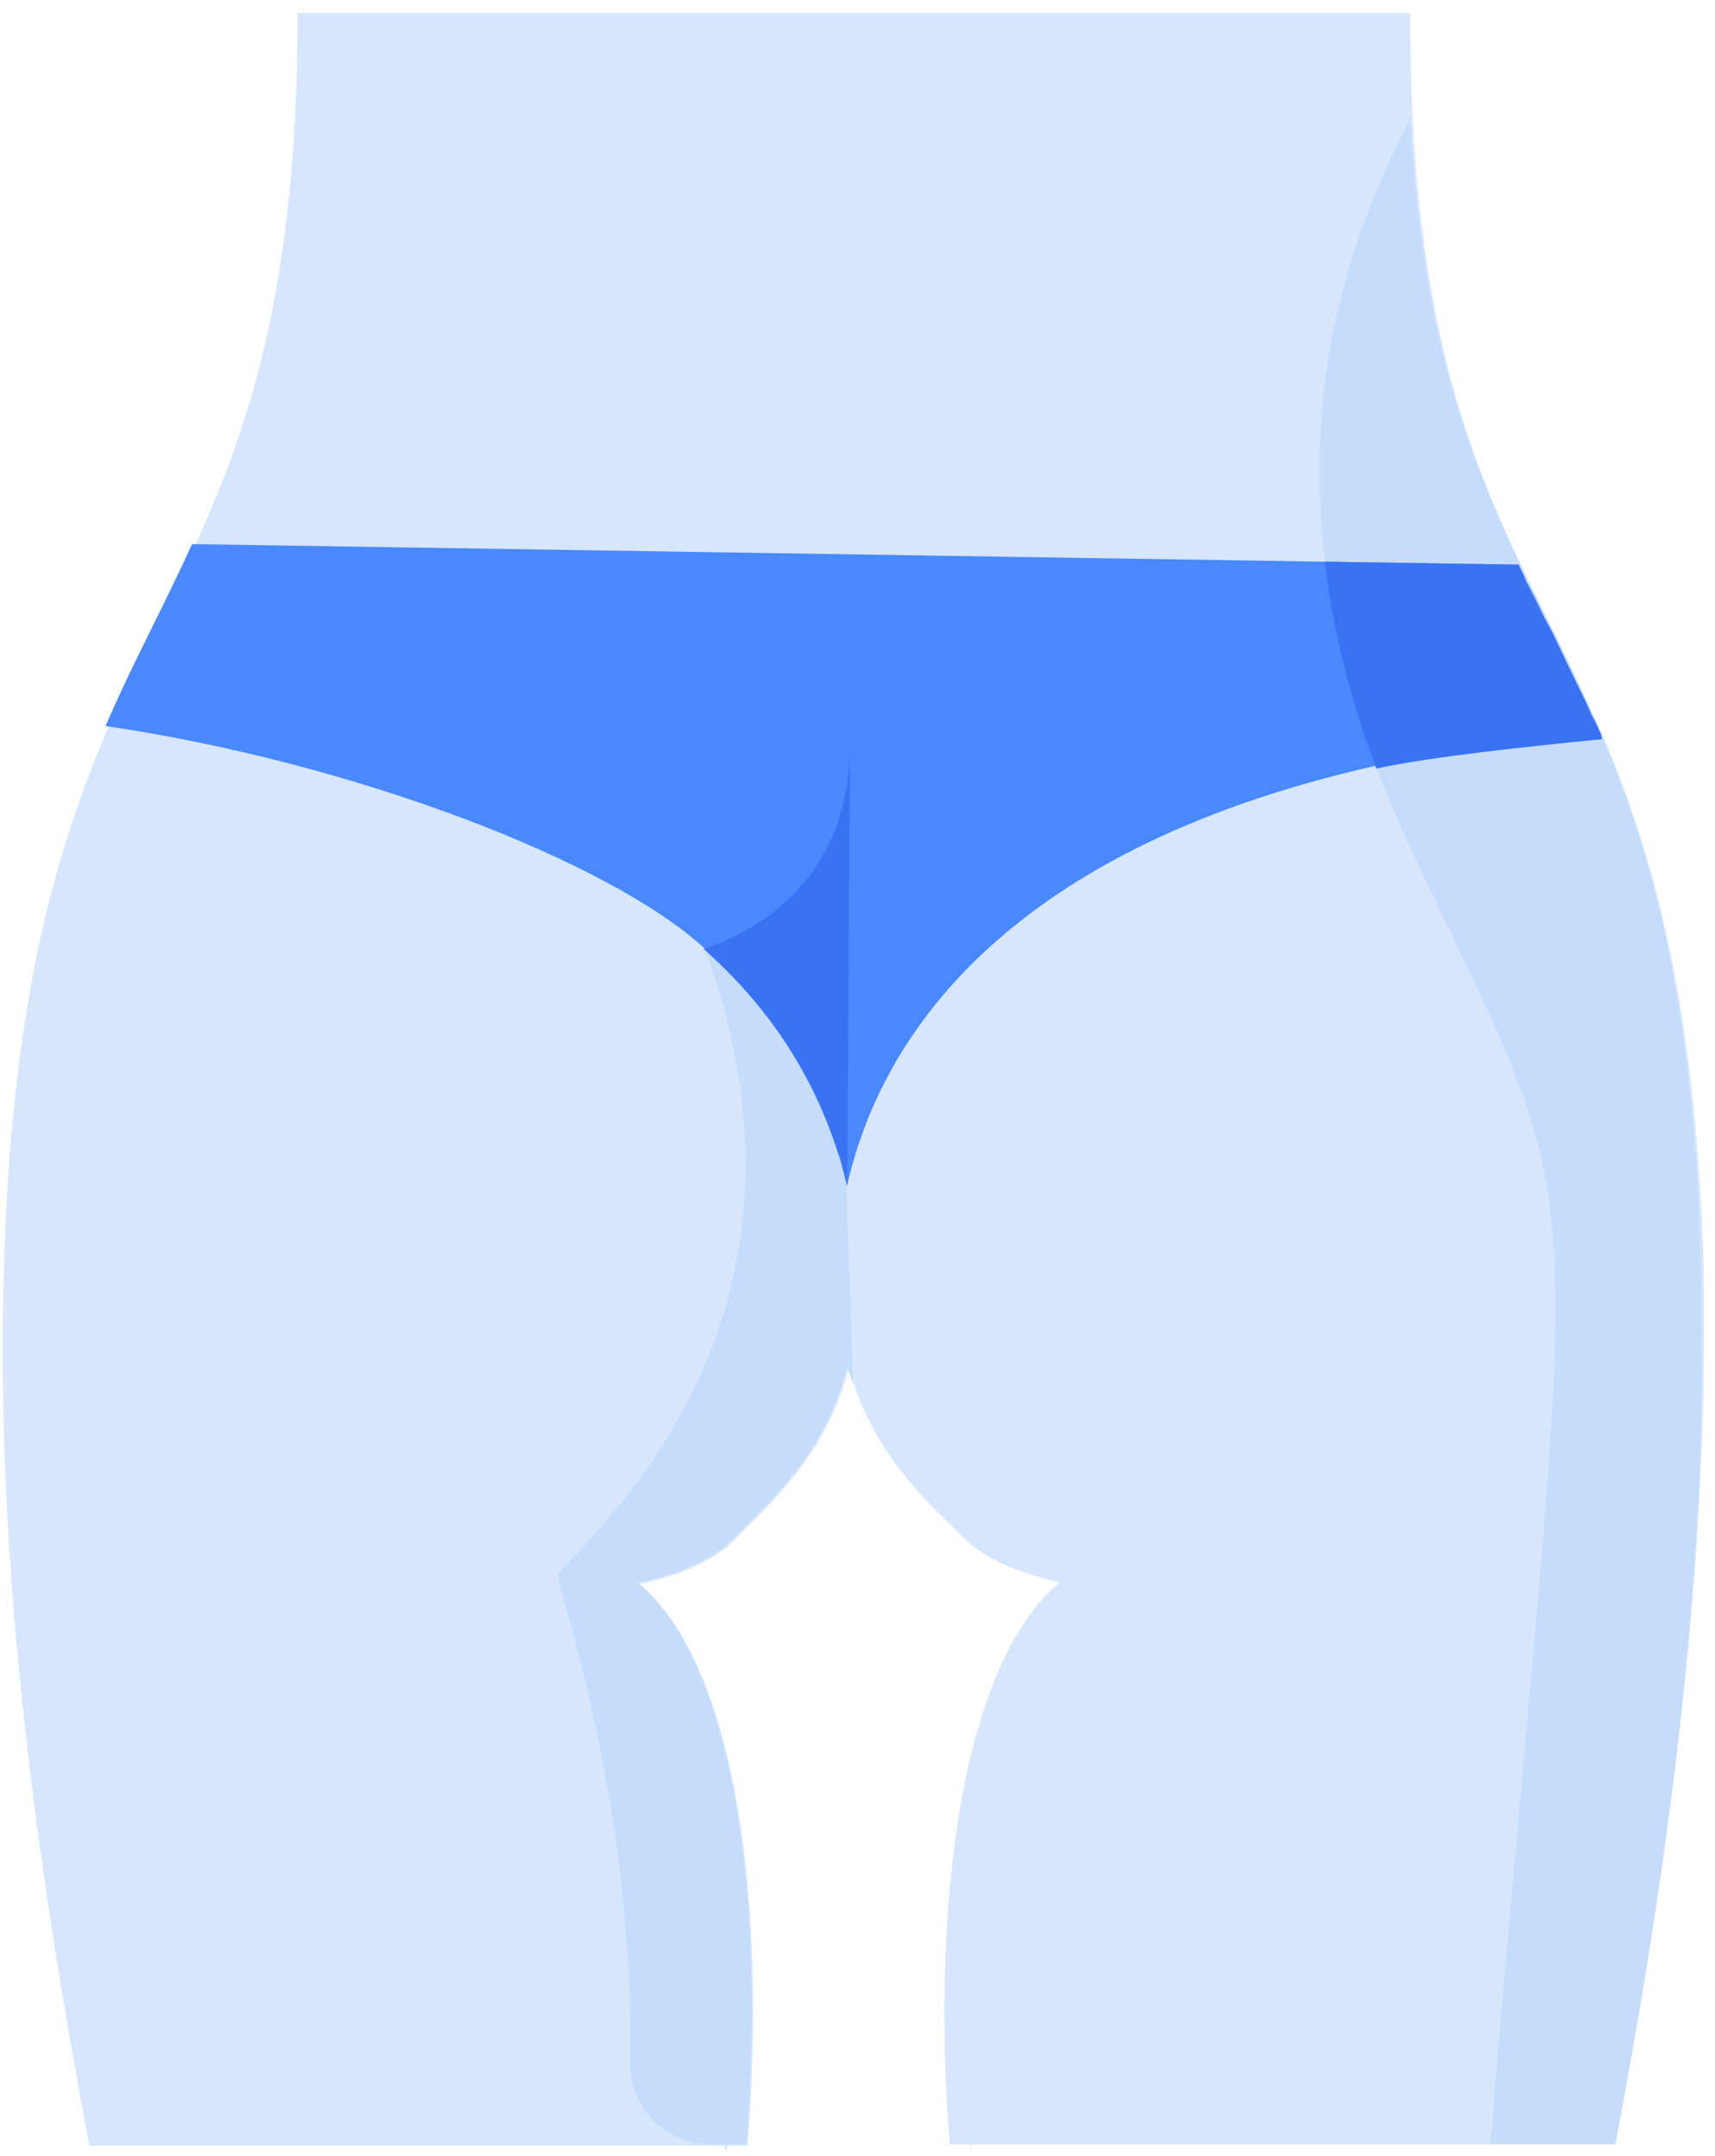 <?xml version="1.0" encoding="UTF-8"?>
<svg width="117px" height="147px" viewBox="0 0 117 147" version="1.1" xmlns="http://www.w3.org/2000/svg" xmlns:xlink="http://www.w3.org/1999/xlink">
    <!-- Generator: Sketch 51.2 (57519) - http://www.bohemiancoding.com/sketch -->
    <title>Fit_3</title>
    <desc>Created with Sketch.</desc>
    <defs></defs>
    <g id="Page-1" stroke="none" stroke-width="1" fill="none" fill-rule="evenodd">
        <g id="Fit_3" fill-rule="nonzero">
            <path d="M110.2,146.2 L66.3,146.2 L66.2,146.7 C66.2,146.5 66.2,146.4 66.2,146.2 L64.8,146.2 C63.5,130.4 65.5,113.5 72.3,107.9 C69.4,107.2 67.2,106.3 65.8,104.9 L65,104.1 C62.7,101.9 59.9,99.1 58.3,94.5 C58.2,94.1 58,93.7 57.9,93.3 C56.5,98.6 53.4,101.7 50.9,104.2 L50.1,105 C48.7,106.4 46.5,107.4 43.6,108 C50.4,113.6 52.3,130.5 51,146.3 L49.6,146.3 C49.6,146.5 49.6,146.6 49.6,146.8 L49.5,146.3 L6.1,146.3 C2.3,126.2 -0.4,105.9 0.3,85.4 C0.9,67.8 3.9,57.7 7.4,49.6 C9.3,45.2 11.4,41.3 13.3,37.2 C17.1,28.9 20.3,19.3 20.3,0.9 L96.2,0.9 C96.2,20.3 99.7,30 103.8,38.6 C105.7,42.5 107.6,46.2 109.5,50.5 C112.8,58.4 115.6,68.4 116.2,85.4 C116.7,105.8 114,126.1 110.2,146.2 Z" id="Shape" fill="#D5E6FD"></path>
            <path d="M110.2,146.2 L101.7,146.2 C101.8,144.9 101.9,143.6 102,142.2 C107.6,76.4 109,84.8 96.4,58.2 C86.4,37.2 89.6,20.5 96.2,8.2 C98.2,44.5 114.6,41.1 116,85.2 C116.7,105.8 114,126.1 110.2,146.2 Z" id="Shape" fill="#C5DCFA"></path>
            <path d="M58.2,94.4 C58.1,94 57.9,93.6 57.8,93.2 C56.4,98.5 53.3,101.6 50.8,104.1 L50,104.9 C48.6,106.3 46.4,107.3 43.5,107.9 C50.3,113.5 52.2,130.4 50.9,146.2 L49.5,146.2 C49.5,146.4 49.5,146.5 49.5,146.7 L49.4,146.2 L48.5,146.2 C45.5,146.2 43,143.8 43,140.8 L43,140.7 C43.3,122.8 38.1,108.7 38.1,107.5 C38.1,106.1 58,91.9 48.1,64.7 L46,62.9 C46,62.9 57.2,65.2 57.2,51.2 C57.2,79.2 57.7,79.5 57.7,79.5 L58.2,94.4 Z" id="Shape" fill="#C5DCFA"></path>
            <path d="M108.6,48.8 C108,47.4 107.3,46.1 106.7,44.8 C106.3,43.9 105.9,43 105.4,42.2 C105,41.3 104.6,40.5 104.1,39.6 C103.9,39.2 103.7,38.9 103.6,38.5 L90.4,38.3 L13.1,37.1 C11.2,41.3 9.1,45.1 7.2,49.5 C24.2,52 41.5,58.7 48,64.6 C53.1,69.2 55.8,74.2 57.2,78.6 C57.4,79.4 57.6,80.1 57.8,80.8 C57.8,80.8 57.8,80.8 57.8,80.8 C59.9,71.5 67.7,58.1 93.9,52.2 C97.6,51.4 104.2,50.7 109.3,50.2 C109.1,49.8 108.9,49.3 108.6,48.8 Z" id="Shape" fill="#4988FD"></path>
            <path d="M109.3,50.4 C104.2,50.9 97.6,51.6 93.9,52.4 C92,47.4 90.9,42.7 90.4,38.3 L103.6,38.5 C103.8,38.9 104,39.3 104.1,39.6 C104.5,40.5 104.9,41.3 105.4,42.2 C105.8,43.1 106.3,44 106.7,44.8 C107.3,46.1 108,47.4 108.6,48.8 C108.9,49.3 109.1,49.8 109.3,50.4 Z" id="Shape" fill="#3973F4"></path>
            <path d="M58,50.7 L57.8,80.9 C57.6,80.2 57.5,79.4 57.2,78.7 C55.8,74.3 53.2,69.3 48,64.7 C51.7,63.5 58,59.9 58,50.7 Z" id="Shape" fill="#3973F4"></path>
        </g>
    </g>
</svg>